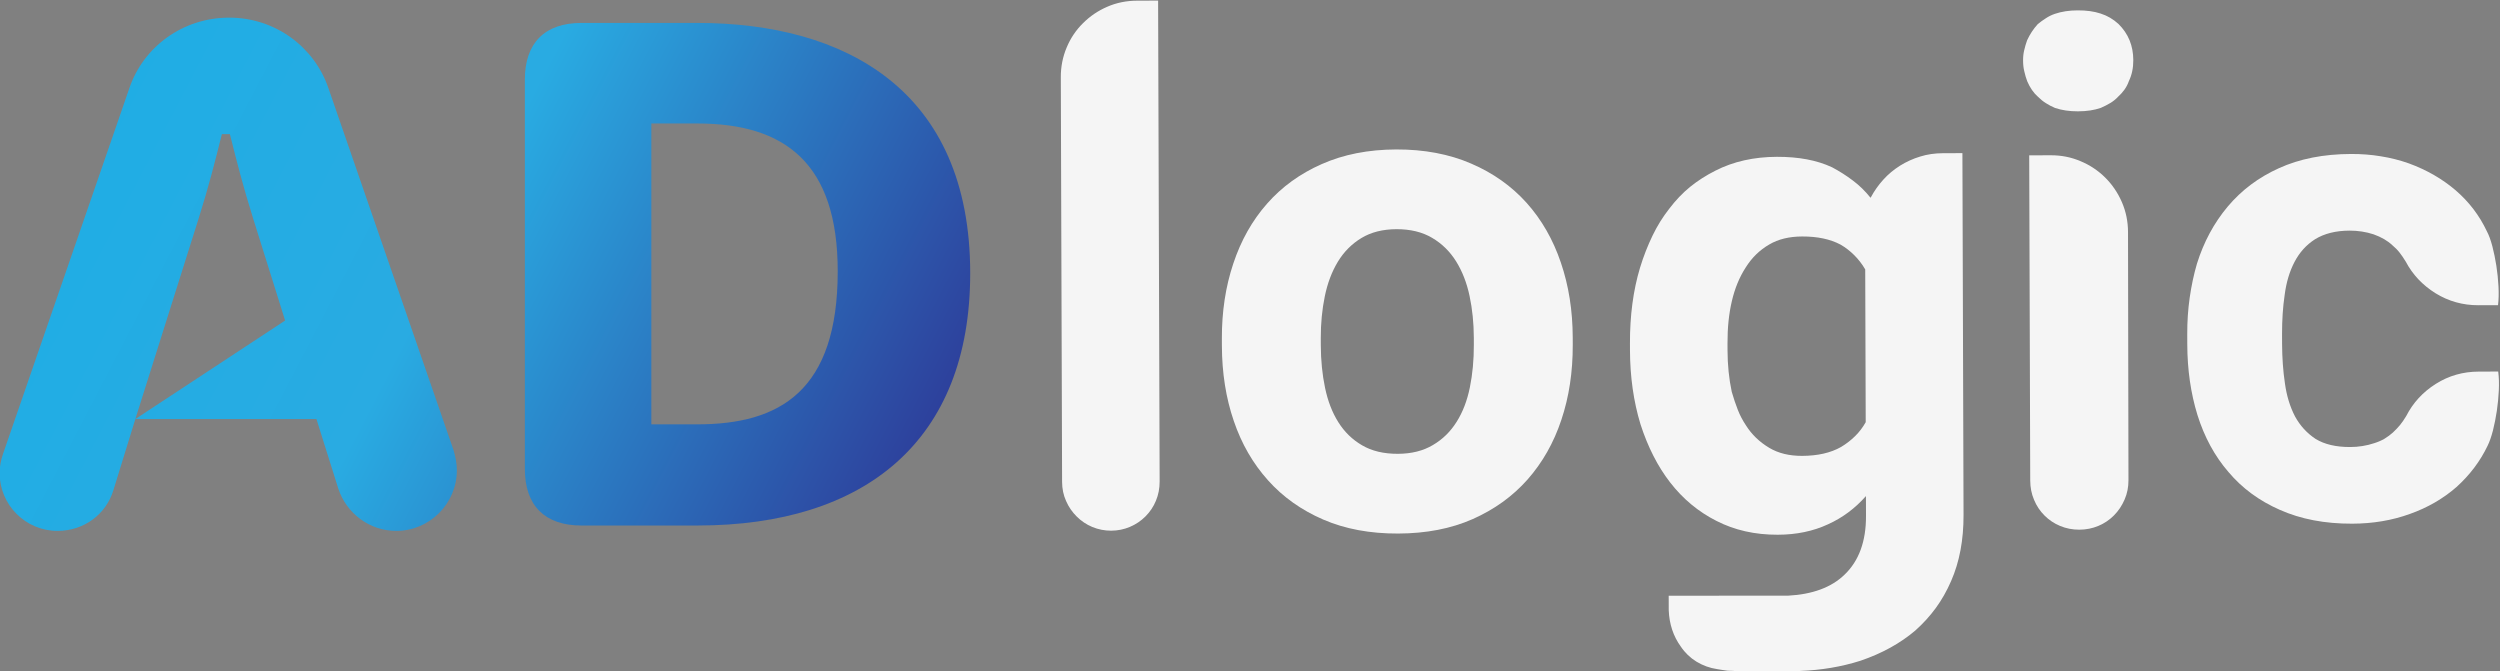 <?xml version="1.0" encoding="UTF-8" standalone="no"?>
<!-- Created with Inkscape (http://www.inkscape.org/) -->

<svg
   version="1.1"
   id="svg2424"
   xml:space="preserve"
   width="682.273"
   height="183.126"
   viewBox="0 0 682.273 183.126"
   sodipodi:docname="logo-footer.svg"
   inkscape:version="1.1.1 (3bf5ae0d25, 2021-09-20)"
   xmlns:inkscape="http://www.inkscape.org/namespaces/inkscape"
   xmlns:sodipodi="http://sodipodi.sourceforge.net/DTD/sodipodi-0.dtd"
   xmlns:xlink="http://www.w3.org/1999/xlink"
   xmlns="http://www.w3.org/2000/svg"
   xmlns:svg="http://www.w3.org/2000/svg"><rect x="0" y="0" width="682.273" height="183.126" fill="#808080" stroke="none"/><defs
     id="defs2428"><linearGradient
       x1="0"
       y1="0"
       x2="1"
       y2="0"
       gradientUnits="userSpaceOnUse"
       gradientTransform="matrix(141.481,-95.314,-95.314,-141.481,703.334,146.527)"
       spreadMethod="pad"
       id="linearGradient2472-5"><stop
         style="stop-opacity:1;stop-color:#1daee5"
         offset="0"
         id="stop2737" /><stop
         style="stop-opacity:1;stop-color:#29abe2"
         offset="0.43"
         id="stop2739" /><stop
         style="stop-opacity:1;stop-color:#2e3192"
         offset="1"
         id="stop2741" /></linearGradient><linearGradient
       x1="0"
       y1="0"
       x2="1"
       y2="0"
       gradientUnits="userSpaceOnUse"
       gradientTransform="matrix(141.481,-95.314,-95.314,-141.481,703.334,146.527)"
       spreadMethod="pad"
       id="linearGradient2472"><stop
         style="stop-opacity:1;stop-color:#1daee5"
         offset="0"
         id="stop2726" /><stop
         style="stop-opacity:1;stop-color:#29abe2"
         offset="0.46"
         id="stop2728" /><stop
         style="stop-opacity:1;stop-color:#2e3192"
         offset="1"
         id="stop2730" /></linearGradient><linearGradient
       x1="0"
       y1="0"
       x2="1"
       y2="0"
       gradientUnits="userSpaceOnUse"
       gradientTransform="matrix(141.481,-95.314,-95.314,-141.481,669.302,96.01)"
       spreadMethod="pad"
       id="linearGradient2450"><stop
         style="stop-opacity:1;stop-color:#1daee5"
         offset="0"
         id="stop2444" /><stop
         style="stop-opacity:1;stop-color:#29abe2"
         offset="0.43"
         id="stop2446" /><stop
         style="stop-opacity:1;stop-color:#2e3192"
         offset="1"
         id="stop2448" /></linearGradient><linearGradient
       x1="0"
       y1="0"
       x2="1"
       y2="0"
       gradientUnits="userSpaceOnUse"
       gradientTransform="matrix(141.481,-95.314,-95.314,-141.481,703.334,146.527)"
       spreadMethod="pad"
       id="linearGradient2472-5-1"><stop
         style="stop-opacity:1;stop-color:#1daee5"
         offset="0"
         id="stop2466" /><stop
         style="stop-opacity:1;stop-color:#29abe2"
         offset="0.43"
         id="stop2468" /><stop
         style="stop-opacity:1;stop-color:#2e3192"
         offset="1"
         id="stop2470" /></linearGradient><clipPath
       clipPathUnits="userSpaceOnUse"
       id="clipPath2482"><path
         d="M 0,851.276 H 1171.89 V 0 H 0 Z"
         id="path2480" /></clipPath><linearGradient
       inkscape:collect="always"
       xlink:href="#linearGradient2472"
       id="linearGradient3416"
       gradientUnits="userSpaceOnUse"
       x1="332.089"
       y1="489.133"
       x2="527.571"
       y2="387.539"
       gradientTransform="translate(-7.5232498e-7)" /><linearGradient
       inkscape:collect="always"
       xlink:href="#linearGradient2472"
       id="linearGradient3839"
       gradientUnits="userSpaceOnUse"
       x1="332.089"
       y1="489.133"
       x2="527.571"
       y2="387.539"
       gradientTransform="translate(-7.5232498e-7)" /><linearGradient
       inkscape:collect="always"
       xlink:href="#linearGradient2472"
       id="linearGradient3841"
       gradientUnits="userSpaceOnUse"
       x1="332.089"
       y1="489.133"
       x2="527.571"
       y2="387.539"
       gradientTransform="translate(-7.5232498e-7)" /><linearGradient
       inkscape:collect="always"
       xlink:href="#linearGradient2472"
       id="linearGradient3843"
       gradientUnits="userSpaceOnUse"
       x1="332.089"
       y1="489.133"
       x2="527.571"
       y2="387.539"
       gradientTransform="translate(-7.5232498e-7)" /><linearGradient
       inkscape:collect="always"
       xlink:href="#linearGradient2472"
       id="linearGradient3845"
       gradientUnits="userSpaceOnUse"
       x1="332.089"
       y1="489.133"
       x2="527.571"
       y2="387.539"
       gradientTransform="translate(-7.5232498e-7)" /><linearGradient
       inkscape:collect="always"
       xlink:href="#linearGradient2472"
       id="linearGradient3847"
       gradientUnits="userSpaceOnUse"
       x1="332.089"
       y1="489.133"
       x2="527.571"
       y2="387.539"
       gradientTransform="translate(-7.5232498e-7)" /><linearGradient
       inkscape:collect="always"
       xlink:href="#linearGradient2472"
       id="linearGradient3849"
       gradientUnits="userSpaceOnUse"
       x1="332.089"
       y1="489.133"
       x2="527.571"
       y2="387.539"
       gradientTransform="translate(-7.5232498e-7)" /><linearGradient
       inkscape:collect="always"
       xlink:href="#linearGradient2472"
       id="linearGradient3851"
       gradientUnits="userSpaceOnUse"
       x1="332.089"
       y1="489.133"
       x2="527.571"
       y2="387.539"
       gradientTransform="translate(-7.5232498e-7)" /><linearGradient
       inkscape:collect="always"
       xlink:href="#linearGradient2472"
       id="linearGradient3853"
       gradientUnits="userSpaceOnUse"
       x1="332.089"
       y1="489.133"
       x2="527.571"
       y2="387.539"
       gradientTransform="translate(-7.5232498e-7)" /><linearGradient
       inkscape:collect="always"
       xlink:href="#linearGradient2472"
       id="linearGradient3855"
       gradientUnits="userSpaceOnUse"
       x1="332.089"
       y1="489.133"
       x2="527.571"
       y2="387.539"
       gradientTransform="translate(-7.5232498e-7)" /><linearGradient
       inkscape:collect="always"
       xlink:href="#linearGradient2472"
       id="linearGradient3857"
       gradientUnits="userSpaceOnUse"
       x1="332.089"
       y1="489.133"
       x2="527.571"
       y2="387.539"
       gradientTransform="translate(-7.5232498e-7)" /></defs><sodipodi:namedview
     id="namedview2426"
     pagecolor="#ffffff"
     bordercolor="#666666"
     borderopacity="1.0"
     inkscape:pageshadow="2"
     inkscape:pageopacity="0.0"
     inkscape:pagecheckerboard="0"
     showgrid="false"
     inkscape:zoom="0.79375962"
     inkscape:cx="243.77657"
     inkscape:cy="231.1783"
     inkscape:window-width="1680"
     inkscape:window-height="997"
     inkscape:window-x="-8"
     inkscape:window-y="-8"
     inkscape:window-maximized="1"
     inkscape:current-layer="g2430" /><g
     id="g2430"
     inkscape:groupmode="layer"
     inkscape:label="AD_LOGIC_Logo_Radno_FINAL"
     transform="matrix(1.333,0,0,-1.333,-440.124,659.08)"><g
       id="g2560"
       style="opacity:1;fill:url(#linearGradient3416);fill-opacity:1;fill-rule:nonzero"><g
         id="g2432"
         style="fill:url(#linearGradient3847);fill-opacity:1;fill-rule:nonzero"><g
           id="g2434"
           style="fill:url(#linearGradient3845);fill-opacity:1;fill-rule:nonzero"><g
             id="g2440"
             style="fill:url(#linearGradient3843);fill-opacity:1;fill-rule:nonzero"><g
               id="g2442"
               style="fill:url(#linearGradient3841);fill-opacity:1;fill-rule:nonzero"><path
                 d="m 356.656,476.377 -25.895,-74.961 c -0.397,-1.228 -0.668,-2.456 -0.668,-3.81 v 0 c 0,-6.537 5.309,-11.864 11.846,-11.864 v 0 c 5.454,0 9.95,3.413 11.45,8.325 v 0 l 4.496,14.573 12.947,41.028 c 2.078,6.609 3.287,11.377 4.768,17.3 v 0 h 1.643 c 1.481,-5.923 2.709,-10.691 4.767,-17.3 v 0 l 6.538,-20.858 -30.663,-20.17 h 37.074 l 4.496,-14.303 c 1.643,-4.912 6.267,-8.595 11.865,-8.595 v 0 c 6.808,0 12.388,5.597 12.388,12.405 v 0 c 0,1.373 -0.272,2.727 -0.668,4.1 v 0 l -25.625,74.13 c -2.871,8.451 -10.907,14.446 -20.317,14.446 v 0 c -9.534,0 -17.571,-5.995 -20.442,-14.446"
                 style="fill:url(#linearGradient3839);fill-opacity:1;fill-rule:nonzero;stroke:none"
                 id="path2452" /></g></g></g></g><g
         id="g2454"
         style="fill:url(#linearGradient3857);fill-opacity:1;fill-rule:nonzero"><g
           id="g2456"
           style="fill:url(#linearGradient3855);fill-opacity:1;fill-rule:nonzero"><g
             id="g2462"
             style="fill:url(#linearGradient3853);fill-opacity:1;fill-rule:nonzero"><g
               id="g2464"
               style="fill:url(#linearGradient3851);fill-opacity:1;fill-rule:nonzero"><path
                 d="m 449.224,489.74 c -7.512,0 -11.594,-4.099 -11.594,-11.593 v 0 -79.729 c 0,-7.494 4.082,-11.575 11.594,-11.575 v 0 h 23.712 c 34.328,0 55.872,17.3 55.872,51.648 v 0 c 0,37.614 -25.751,51.249 -55.872,51.249 v 0 z m 14.302,-20.586 h 9.41 c 17.841,0 28.748,-8.036 28.748,-30.248 v 0 c 0,-24.541 -11.864,-31.35 -28.748,-31.35 v 0 h -9.41 z"
                 style="fill:url(#linearGradient3849);fill-opacity:1;fill-rule:nonzero;stroke:none"
                 id="path2474" /></g></g></g></g></g><g
       id="g2476"
       style="fill:#ffffff;fill-opacity:1;opacity:0.92"><g
         id="g2478"
         clip-path="url(#clipPath2482)"
         style="fill:#ffffff;fill-opacity:1"><g
           id="g2484"
           transform="translate(567.28,494.31)"
           style="fill:#ffffff;fill-opacity:1"><path
             d="m 0,0 0.312,-98.464 c 0.003,-1.403 -0.255,-2.719 -0.759,-3.93 -0.505,-1.229 -1.221,-2.283 -2.129,-3.198 -0.909,-0.914 -1.977,-1.637 -3.185,-2.149 -1.208,-0.512 -2.487,-0.78 -3.854,-0.783 -1.351,-0.004 -2.631,0.254 -3.861,0.758 -1.211,0.505 -2.265,1.221 -3.179,2.129 -0.915,0.909 -1.655,1.959 -2.185,3.185 -0.547,1.208 -0.814,2.522 -0.818,3.925 l -0.262,82.842 c -0.007,2.139 0.39,4.174 1.208,6.106 0.8,1.913 1.917,3.564 3.351,4.972 1.415,1.407 3.059,2.535 4.951,3.347 1.89,0.83 3.94,1.239 6.133,1.246 z"
             style="fill:#ffffff;fill-opacity:1;fill-rule:nonzero;stroke:none"
             id="path2486" /></g><g
           id="g2488"
           transform="translate(600.588,423.74)"
           style="fill:#ffffff;fill-opacity:1"><path
             d="m 0,0 c 0.01,-3.086 0.3,-5.995 0.869,-8.711 0.57,-2.716 1.472,-5.062 2.723,-7.04 1.251,-1.994 2.869,-3.567 4.853,-4.719 1.986,-1.168 4.425,-1.757 7.335,-1.747 2.805,0.009 5.188,0.613 7.165,1.793 1.995,1.164 3.604,2.747 4.86,4.75 1.256,1.985 2.16,4.337 2.713,7.057 0.552,2.719 0.823,5.631 0.813,8.717 l -0.004,1.472 c -0.01,2.981 -0.299,5.837 -0.869,8.518 -0.569,2.698 -1.488,5.045 -2.757,7.093 -1.269,2.029 -2.905,3.637 -4.925,4.823 -2.003,1.185 -4.441,1.774 -7.282,1.765 C 12.689,23.763 10.289,23.158 8.312,21.96 6.334,20.762 4.727,19.144 3.488,17.105 2.25,15.051 1.363,12.698 0.811,9.996 0.258,7.312 -0.014,4.453 -0.004,1.473 Z m -20.255,1.374 c -0.017,5.505 0.756,10.627 2.336,15.349 1.564,4.721 3.865,8.813 6.904,12.259 3.023,3.447 6.767,6.159 11.213,8.119 4.465,1.977 9.53,2.975 15.245,2.994 5.733,0.017 10.856,-0.949 15.35,-2.898 4.495,-1.931 8.273,-4.62 11.353,-8.047 3.061,-3.426 5.406,-7.504 6.999,-12.215 1.61,-4.711 2.415,-9.829 2.432,-15.334 l 0.005,-1.473 c 0.018,-5.558 -0.755,-10.697 -2.336,-15.401 -1.563,-4.705 -3.882,-8.761 -6.922,-12.207 -3.057,-3.447 -6.801,-6.141 -11.23,-8.101 -4.43,-1.96 -9.53,-2.94 -15.262,-2.959 -5.751,-0.019 -10.856,0.93 -15.333,2.862 -4.46,1.932 -8.237,4.603 -11.3,8.03 -3.079,3.426 -5.423,7.469 -7.015,12.163 -1.611,4.694 -2.416,9.828 -2.434,15.386 z"
             style="fill:#ffffff;fill-opacity:1;fill-rule:nonzero;stroke:none"
             id="path2490" /></g><g
           id="g2492"
           transform="translate(712.049,439.276)"
           style="fill:#ffffff;fill-opacity:1"><path
             d="m 0,0 c -0.652,1.12 -1.409,2.082 -2.253,2.921 -0.845,0.839 -1.776,1.572 -2.812,2.165 -2.108,1.115 -4.722,1.668 -7.843,1.658 -2.665,-0.009 -4.907,-0.558 -6.728,-1.634 -1.96,-1.129 -3.568,-2.694 -4.824,-4.697 -1.309,-2.02 -2.248,-4.32 -2.853,-6.934 -0.606,-2.58 -0.895,-5.438 -0.884,-8.612 l 0.004,-1.402 c 0.009,-3.033 0.298,-5.873 0.868,-8.536 0.373,-1.314 0.798,-2.523 1.239,-3.678 0.442,-1.139 1.007,-2.188 1.658,-3.168 1.181,-1.873 2.764,-3.41 4.783,-4.614 1.863,-1.116 4.109,-1.653 6.739,-1.644 3.174,0.01 5.837,0.614 7.971,1.831 1.085,0.652 2.03,1.391 2.869,2.218 0.838,0.827 1.554,1.758 2.165,2.848 z m 20.129,-50.273 c 0.017,-5.103 -0.828,-9.612 -2.552,-13.544 -0.87,-2.002 -1.917,-3.846 -3.121,-5.498 -1.222,-1.669 -2.62,-3.2 -4.193,-4.607 -3.078,-2.622 -6.841,-4.703 -11.272,-6.207 -3.871,-1.223 -7.989,-1.919 -12.319,-2.073 v -0.07 L -25.25,-82.31 c -0.421,-0.002 -0.842,0.015 -1.263,0.067 -0.368,0.051 -0.754,0.067 -1.122,0.066 -0.368,-10e-4 -0.684,0.015 -0.912,0.068 -0.334,0.05 -0.632,0.085 -0.912,0.136 -0.281,0.052 -0.562,0.086 -0.843,0.138 -1.543,0.224 -2.947,0.745 -4.247,1.529 -1.282,0.785 -2.355,1.817 -3.201,3.077 -1.55,2.133 -2.364,4.621 -2.478,7.425 l -0.009,2.998 24.406,0.007 c 5.03,0.262 8.919,1.695 11.61,4.316 2.937,2.814 4.397,6.816 4.38,12.005 l -0.013,4.069 c -2.236,-2.532 -4.825,-4.451 -7.766,-5.776 -3.028,-1.413 -6.463,-2.125 -10.284,-2.136 -4.682,-0.015 -8.858,0.936 -12.564,2.836 -3.687,1.864 -6.851,4.484 -9.492,7.894 -2.518,3.253 -4.547,7.227 -6.052,11.886 -1.417,4.677 -2.134,9.725 -2.151,15.142 l -0.005,1.402 c -0.018,5.698 0.667,10.855 2.056,15.488 0.728,2.387 1.598,4.581 2.573,6.601 0.976,2.019 2.109,3.829 3.402,5.481 1.31,1.723 2.742,3.235 4.299,4.502 1.573,1.268 3.288,2.36 5.144,3.295 3.694,1.888 7.898,2.83 12.615,2.845 4.435,0.014 8.19,-0.693 11.28,-2.138 1.511,-0.802 2.916,-1.692 4.252,-2.705 1.335,-0.995 2.549,-2.183 3.623,-3.529 l 0.07,0.07 c 0.697,1.316 1.552,2.512 2.548,3.619 0.996,1.109 2.15,2.059 3.427,2.869 1.278,0.793 2.661,1.429 4.133,1.871 1.471,0.461 3.013,0.676 4.661,0.682 l 3.98,0.013 z"
             style="fill:#ffffff;fill-opacity:1;fill-rule:nonzero;stroke:none"
             id="path2494" /></g><g
           id="g2496"
           transform="translate(765.851,446.932)"
           style="fill:#ffffff;fill-opacity:1"><path
             d="m 0,0 c -0.006,2.139 -0.416,4.172 -1.246,6.098 -0.83,1.908 -1.957,3.588 -3.417,5.039 -1.442,1.432 -3.129,2.567 -5.061,3.367 -1.914,0.818 -3.948,1.215 -6.088,1.208 l -4.417,-0.014 0.209,-66.572 c 0.005,-1.402 0.254,-2.734 0.785,-3.96 0.512,-1.243 1.234,-2.311 2.149,-3.219 0.914,-0.909 1.969,-1.625 3.197,-2.129 1.212,-0.505 2.51,-0.763 3.912,-0.759 1.404,0.004 2.717,0.271 3.926,0.784 1.226,0.512 2.276,1.234 3.184,2.149 0.909,0.914 1.624,1.987 2.164,3.233 0.54,1.229 0.799,2.562 0.794,3.964 z m -20.654,39.262 c 0.556,1.211 1.272,2.301 2.163,3.285 0.508,0.422 1.05,0.827 1.644,1.197 0.577,0.388 1.191,0.688 1.856,0.918 1.401,0.478 2.961,0.71 4.678,0.716 1.79,0.006 3.35,-0.2 4.702,-0.651 1.369,-0.434 2.581,-1.15 3.653,-2.128 2.023,-1.993 3.03,-4.461 3.039,-7.407 0.006,-1.595 -0.288,-3.016 -0.897,-4.281 -0.227,-0.649 -0.54,-1.246 -0.907,-1.756 -0.367,-0.509 -0.786,-0.984 -1.257,-1.406 -0.472,-0.511 -1.014,-0.968 -1.645,-1.338 -0.63,-0.37 -1.26,-0.706 -1.925,-0.988 -1.348,-0.478 -2.908,-0.71 -4.697,-0.716 -1.718,-0.006 -3.279,0.218 -4.684,0.687 -0.667,0.278 -1.281,0.609 -1.861,0.975 -0.597,0.366 -1.142,0.82 -1.652,1.327 -0.897,0.786 -1.618,1.836 -2.184,3.15 -0.248,0.647 -0.442,1.331 -0.602,2.032 -0.178,0.7 -0.25,1.436 -0.253,2.243 -0.002,0.736 0.065,1.455 0.239,2.14 0.155,0.667 0.346,1.334 0.59,2.001"
             style="fill:#ffffff;fill-opacity:1;fill-rule:nonzero;stroke:none"
             id="path2498" /></g><g
           id="g2500"
           transform="translate(841.649,418.294)"
           style="fill:#ffffff;fill-opacity:1"><path
             d="m 0,0 c 0.144,-1.121 0.183,-2.384 0.117,-3.786 -0.066,-1.403 -0.202,-2.806 -0.408,-4.209 -0.206,-1.403 -0.482,-2.737 -0.794,-4 -0.329,-1.264 -0.693,-2.318 -1.111,-3.16 -1.498,-3.125 -3.612,-5.938 -6.356,-8.418 -2.745,-2.394 -5.93,-4.227 -9.52,-5.501 -3.644,-1.326 -7.586,-1.988 -11.829,-2.001 -5.611,-0.018 -10.54,0.931 -14.807,2.829 -4.214,1.845 -7.729,4.429 -10.526,7.751 -2.816,3.253 -4.933,7.155 -6.349,11.675 -1.382,4.484 -2.063,9.303 -2.08,14.44 l -0.007,2.105 c -0.008,2.612 0.159,5.102 0.503,7.487 0.343,2.386 0.826,4.702 1.485,6.948 1.389,4.441 3.481,8.321 6.276,11.662 2.83,3.375 6.328,5.998 10.477,7.87 4.254,1.942 9.178,2.905 14.788,2.922 2.105,0.007 4.139,-0.144 6.086,-0.471 1.965,-0.31 3.895,-0.794 5.755,-1.455 3.652,-1.338 6.831,-3.169 9.556,-5.493 2.76,-2.376 4.89,-5.174 6.408,-8.395 0.424,-0.788 0.795,-1.821 1.132,-3.082 0.32,-1.262 0.604,-2.593 0.819,-3.995 0.215,-1.403 0.36,-2.804 0.435,-4.242 0.074,-1.419 0.043,-2.7 -0.094,-3.823 l -3.997,-0.012 c -3.226,-0.01 -6.156,0.822 -8.81,2.461 -2.652,1.658 -4.675,3.808 -6.086,6.469 -0.423,0.699 -0.846,1.312 -1.268,1.855 -0.423,0.542 -0.915,1.031 -1.478,1.503 -0.985,0.925 -2.267,1.675 -3.846,2.231 -1.545,0.504 -3.195,0.762 -4.912,0.756 -2.806,-0.009 -5.17,-0.595 -7.079,-1.775 -1.766,-1.128 -3.165,-2.675 -4.192,-4.642 -1.028,-1.967 -1.687,-4.214 -2.013,-6.739 -0.189,-1.263 -0.325,-2.561 -0.409,-3.876 -0.083,-1.333 -0.132,-2.701 -0.127,-4.104 l 0.007,-2.103 c 0.004,-1.403 0.062,-2.771 0.153,-4.103 0.092,-1.332 0.237,-2.646 0.433,-3.961 0.342,-2.471 1.015,-4.713 2.056,-6.726 1.04,-1.908 2.448,-3.446 4.222,-4.616 1.827,-1.116 4.178,-1.67 7.088,-1.66 1.719,0.005 3.366,0.274 4.907,0.787 0.789,0.247 1.489,0.548 2.119,0.918 0.63,0.388 1.207,0.811 1.714,1.268 0.559,0.528 1.049,1.038 1.468,1.548 0.419,0.527 0.838,1.125 1.257,1.827 1.394,2.723 3.403,4.902 6.045,6.576 2.643,1.675 5.567,2.508 8.794,2.518 l 3.997,0.012 z"
             style="fill:#ffffff;fill-opacity:1;fill-rule:nonzero;stroke:none"
             id="path2502" /></g></g></g></g></svg>
